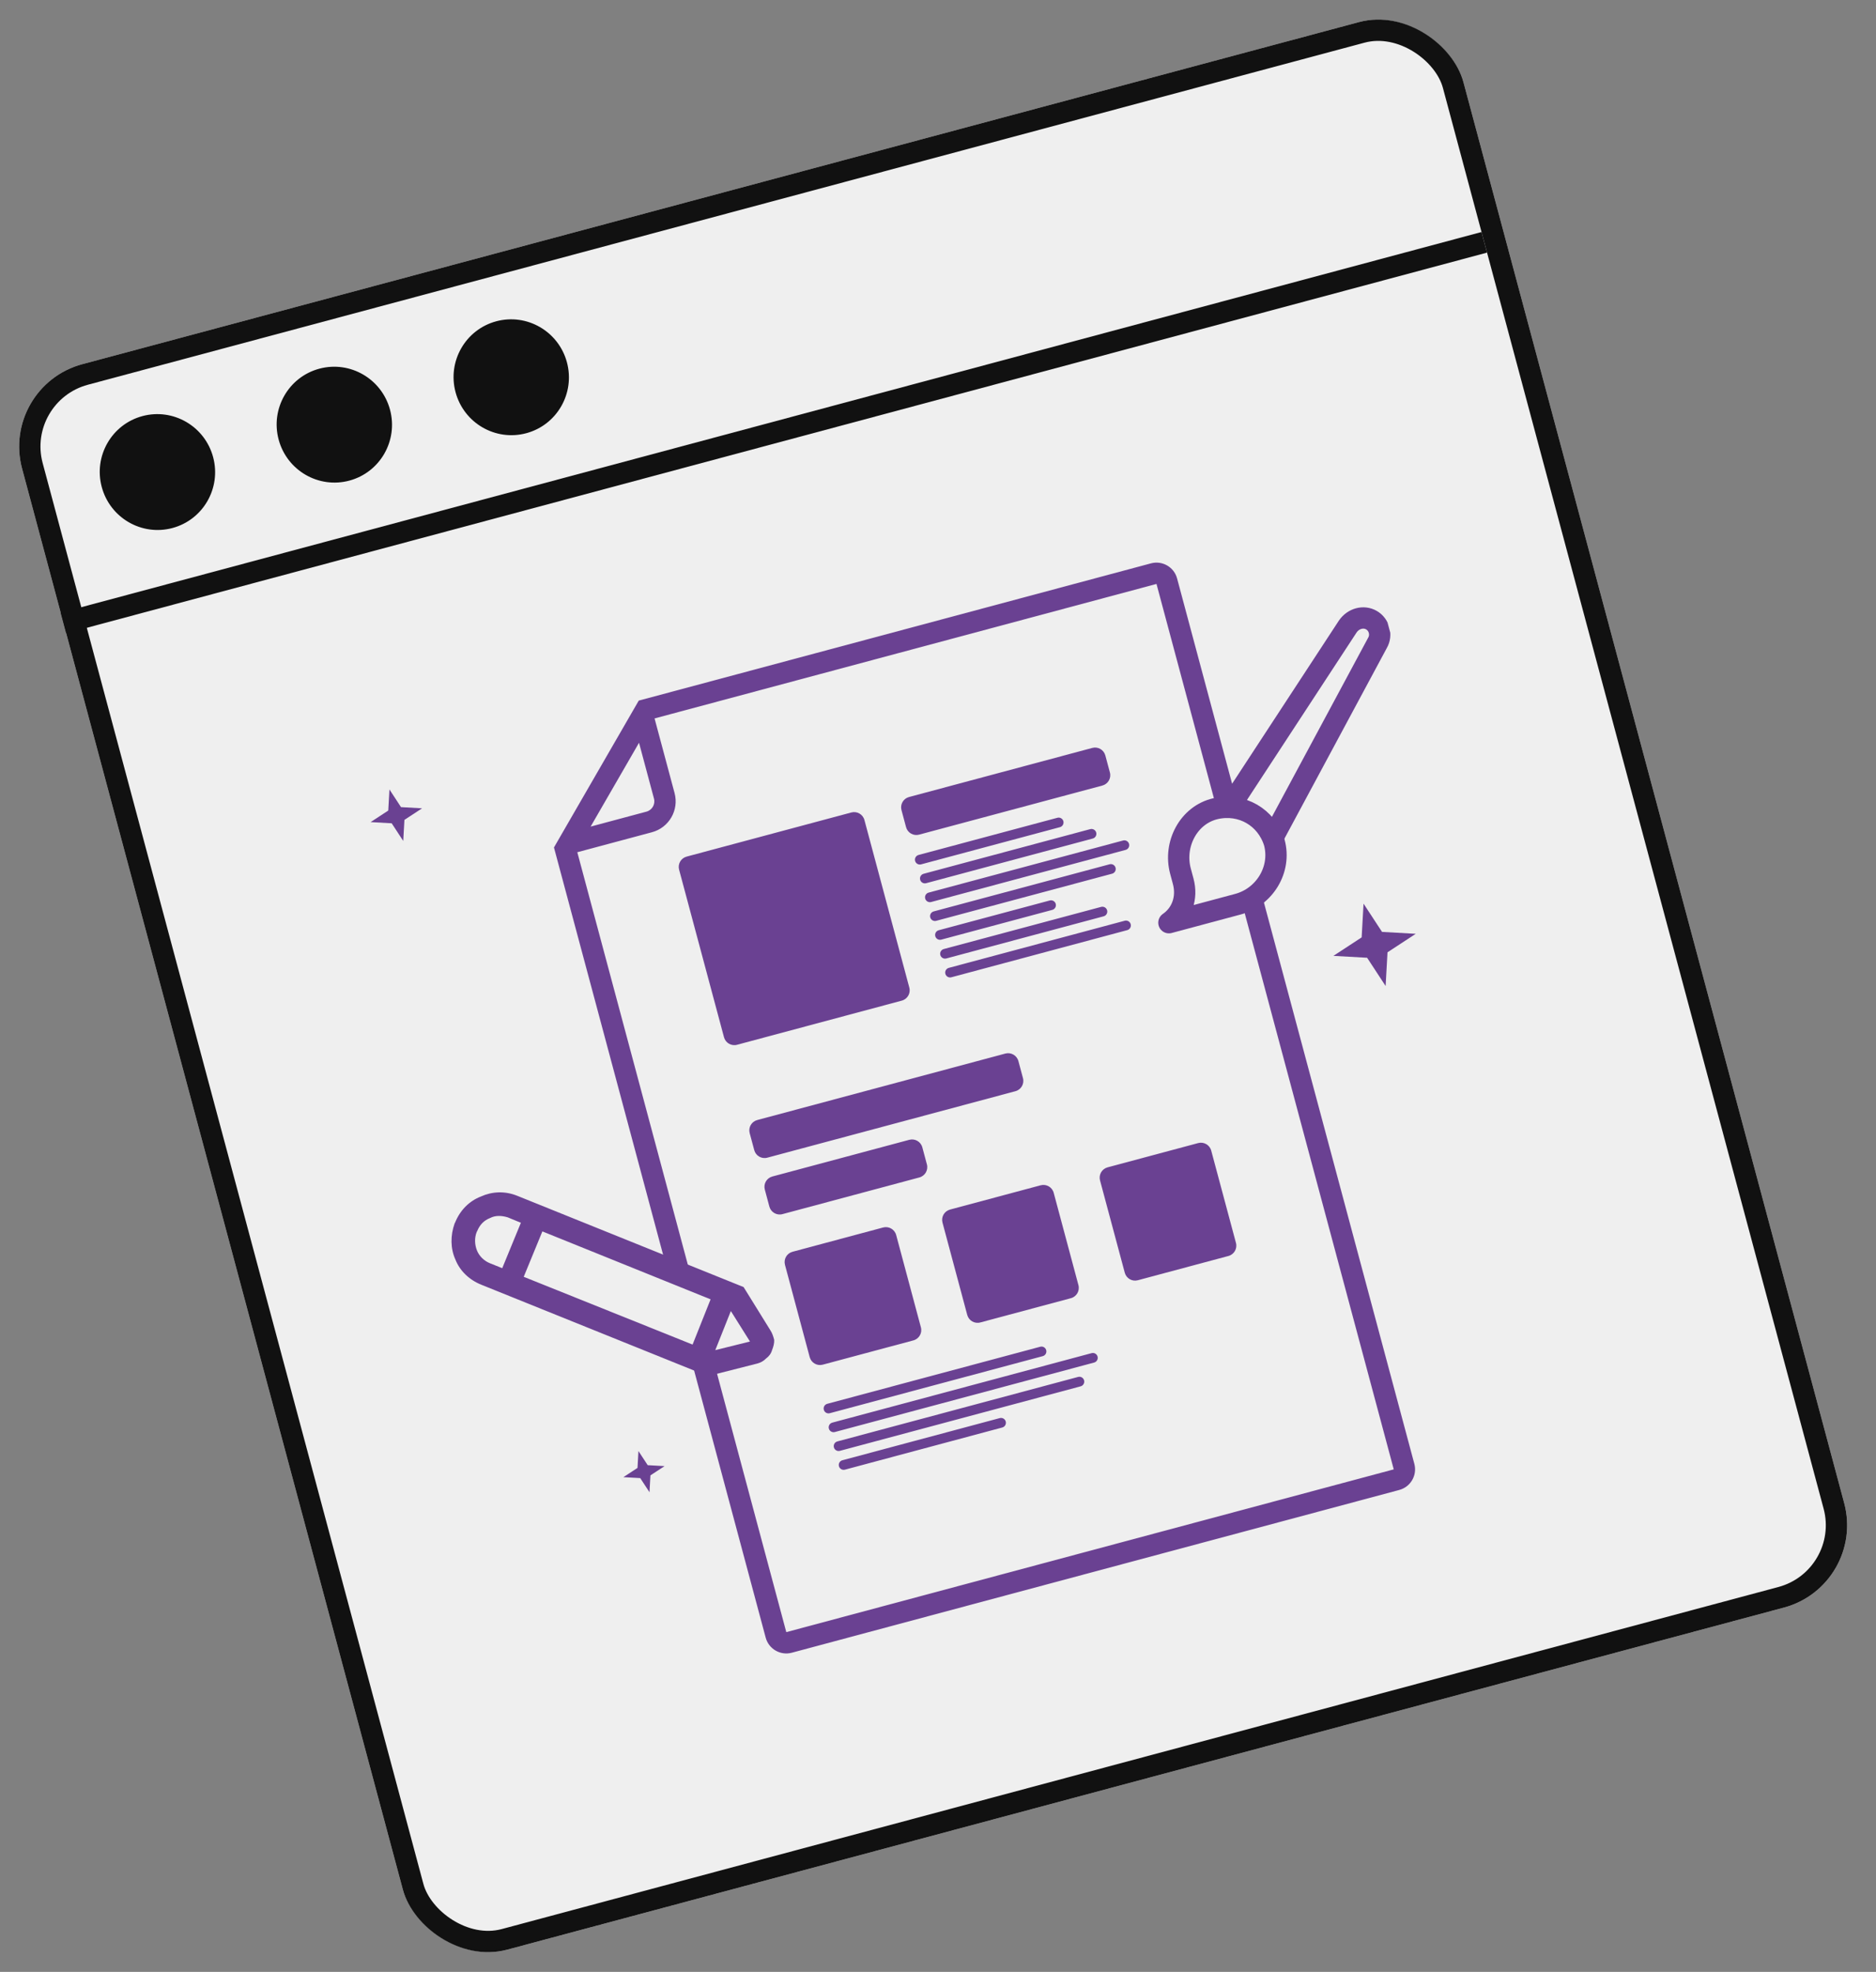 <?xml version="1.0" encoding="UTF-8"?> <svg xmlns="http://www.w3.org/2000/svg" width="176" height="185" viewBox="0 0 176 185" fill="none"><rect x="0" y="0" width="176" height="185" fill="#808080" stroke="none"/> <g clip-path="url(#clip0_178_640)"> <rect y="36.235" width="140" height="154" rx="8" transform="rotate(-15 0 36.235)" fill="#EFEFEF"></rect> <rect x="5.694" y="57.485" width="138" height="2" transform="rotate(-15 5.694 57.485)" fill="#111111"></rect> <ellipse cx="14.77" cy="44.288" rx="5.409" ry="5.436" transform="rotate(-15 14.77 44.288)" fill="#111111"></ellipse> <ellipse cx="31.366" cy="39.841" rx="5.409" ry="5.436" transform="rotate(-15 31.366 39.841)" fill="#111111"></ellipse> <ellipse cx="47.963" cy="35.394" rx="5.409" ry="5.436" transform="rotate(-15 47.963 35.394)" fill="#111111"></ellipse> <path fill-rule="evenodd" clip-rule="evenodd" d="M54.161 79.956L56.814 89.857L62.638 111.59L73.767 153.125L130.757 137.855L108.498 54.785L96.086 58.111L76.961 63.236L61.409 67.403L63.286 74.406C63.715 76.006 62.765 77.651 61.164 78.08L54.161 79.956ZM59.926 65.73L60.892 65.471L76.443 61.304L95.569 56.179L107.981 52.853C109.048 52.568 110.144 53.201 110.43 54.268L132.689 137.337C132.974 138.404 132.341 139.501 131.274 139.787L74.285 155.057C73.218 155.343 72.121 154.71 71.835 153.643L60.706 112.108L54.883 90.375L52.23 80.474L51.971 79.508L52.678 78.283L59.219 66.954L59.926 65.73ZM59.951 69.686L55.41 77.551L60.647 76.148C61.18 76.005 61.497 75.457 61.354 74.923L59.951 69.686ZM63.71 81.591C63.567 81.057 63.884 80.509 64.417 80.366L79.872 76.225C80.405 76.082 80.954 76.399 81.097 76.932L85.309 92.654C85.452 93.188 85.136 93.736 84.602 93.879L69.147 98.02C68.614 98.163 68.066 97.847 67.923 97.313L63.71 81.591ZM74.351 117.44C73.817 117.583 73.501 118.131 73.644 118.665L75.964 127.325C76.107 127.859 76.656 128.175 77.189 128.032L85.689 125.755C86.223 125.612 86.539 125.063 86.396 124.53L84.076 115.869C83.933 115.336 83.385 115.019 82.851 115.162L74.351 117.44ZM103.201 110.745C103.058 110.211 103.375 109.663 103.908 109.52L112.408 107.242C112.942 107.099 113.49 107.416 113.633 107.949L115.954 116.61C116.097 117.144 115.78 117.692 115.247 117.835L106.746 120.112C106.213 120.255 105.665 119.939 105.522 119.405L103.201 110.745ZM89.13 113.48C88.596 113.623 88.279 114.171 88.422 114.705L90.743 123.365C90.886 123.899 91.434 124.215 91.968 124.072L100.468 121.795C101.001 121.652 101.318 121.103 101.175 120.57L98.855 111.909C98.712 111.376 98.163 111.059 97.63 111.202L89.13 113.48ZM84.574 76C84.431 75.467 84.748 74.918 85.281 74.776L102.475 70.169C103.008 70.026 103.556 70.342 103.699 70.876L104.128 72.475C104.271 73.008 103.954 73.556 103.421 73.699L86.227 78.306C85.694 78.449 85.145 78.133 85.002 77.599L84.574 76ZM71.04 105.082C70.506 105.225 70.19 105.773 70.332 106.307L70.761 107.906C70.904 108.439 71.452 108.756 71.986 108.613L95.264 102.375C95.798 102.232 96.115 101.684 95.972 101.15L95.543 99.551C95.4 99.018 94.852 98.701 94.318 98.844L71.04 105.082ZM71.752 111.603C71.609 111.069 71.925 110.521 72.459 110.378L85.305 106.936C85.839 106.793 86.387 107.109 86.53 107.643L86.959 109.242C87.102 109.775 86.785 110.324 86.252 110.467L73.405 113.909C72.871 114.052 72.323 113.735 72.18 113.202L71.752 111.603ZM77.611 131.704C77.367 131.769 77.222 132.019 77.288 132.263C77.353 132.507 77.603 132.652 77.847 132.586L97.829 127.232C98.072 127.167 98.217 126.916 98.152 126.673C98.086 126.429 97.836 126.284 97.592 126.35L77.611 131.704ZM77.761 134.029C77.695 133.785 77.84 133.534 78.084 133.469L102.412 126.95C102.655 126.885 102.906 127.03 102.971 127.273C103.037 127.517 102.892 127.768 102.648 127.833L78.32 134.352C78.076 134.417 77.826 134.272 77.761 134.029ZM78.557 135.234C78.313 135.3 78.168 135.55 78.234 135.794C78.299 136.038 78.549 136.182 78.793 136.117L101.383 130.064C101.626 129.999 101.771 129.749 101.706 129.505C101.64 129.261 101.39 129.116 101.146 129.182L78.557 135.234ZM78.707 137.56C78.641 137.316 78.786 137.065 79.03 137L93.795 133.044C94.039 132.978 94.289 133.123 94.355 133.367C94.42 133.61 94.275 133.861 94.032 133.926L79.266 137.883C79.023 137.948 78.772 137.803 78.707 137.56ZM86.176 80.212C85.932 80.278 85.787 80.528 85.853 80.772C85.918 81.016 86.168 81.16 86.412 81.095L99.439 77.605C99.683 77.539 99.827 77.289 99.762 77.045C99.697 76.801 99.446 76.656 99.202 76.722L86.176 80.212ZM86.326 82.537C86.26 82.294 86.405 82.043 86.649 81.978L102.283 77.788C102.527 77.723 102.778 77.868 102.843 78.112C102.908 78.355 102.763 78.606 102.52 78.671L86.885 82.861C86.641 82.926 86.391 82.781 86.326 82.537ZM87.122 83.743C86.878 83.808 86.733 84.059 86.799 84.303C86.864 84.547 87.114 84.691 87.358 84.626L105.601 79.738C105.845 79.672 105.989 79.422 105.924 79.178C105.859 78.934 105.608 78.79 105.364 78.855L87.122 83.743ZM87.272 86.068C87.206 85.825 87.351 85.574 87.595 85.509L104.099 81.086C104.342 81.021 104.593 81.166 104.658 81.409C104.724 81.653 104.579 81.904 104.335 81.969L87.831 86.391C87.588 86.457 87.337 86.312 87.272 86.068ZM88.068 87.274C87.824 87.339 87.679 87.59 87.745 87.834C87.81 88.077 88.061 88.222 88.304 88.157L98.723 85.365C98.967 85.3 99.111 85.049 99.046 84.805C98.981 84.562 98.73 84.417 98.486 84.482L88.068 87.274ZM88.218 89.599C88.152 89.355 88.297 89.105 88.541 89.039L103.306 85.083C103.55 85.018 103.8 85.162 103.866 85.406C103.931 85.65 103.786 85.9 103.543 85.966L88.777 89.922C88.534 89.987 88.283 89.843 88.218 89.599ZM89.014 90.805C88.77 90.87 88.625 91.121 88.691 91.364C88.756 91.608 89.007 91.753 89.25 91.688L105.754 87.265C105.998 87.2 106.143 86.95 106.077 86.706C106.012 86.462 105.762 86.317 105.518 86.383L89.014 90.805Z" fill="#6A4192"></path> <g clip-path="url(#clip1_178_640)"> <path d="M115.351 75.725L126.443 58.777C126.964 58.016 127.93 57.757 128.664 58.182C129.399 58.606 129.658 59.572 129.234 60.307L119.426 78.567" fill="#EFEFEF"></path> <path d="M115.351 75.725L126.443 58.777C126.964 58.016 127.93 57.757 128.664 58.182C129.399 58.606 129.658 59.572 129.234 60.307L119.426 78.567" stroke="#6A4192" stroke-width="2" stroke-miterlimit="10" stroke-linecap="round" stroke-linejoin="round"></path> <path d="M114.044 75.868C111.507 76.445 110.073 79.21 110.746 81.721L111.005 82.687C111.419 84.233 110.886 85.721 109.664 86.567L111.885 85.971L116.135 84.832C118.647 84.159 120.228 81.562 119.555 79.05C118.812 76.661 116.485 75.318 114.044 75.868Z" fill="#EFEFEF" stroke="#6A4192" stroke-width="2" stroke-miterlimit="10" stroke-linecap="round" stroke-linejoin="round"></path> </g> <g clip-path="url(#clip2_178_640)"> <rect x="43.569" y="117.699" width="5" height="27.834" transform="rotate(-67.476 43.569 117.699)" fill="#EFEFEF"></rect> <path d="M42.695 114.703L42.651 114.779C42.249 115.915 42.254 117.134 42.723 118.165C43.132 119.212 44.005 120.071 45.157 120.533L66.41 129.104L71.042 127.927C71.342 127.847 71.626 127.706 71.877 127.446C72.145 127.246 72.336 127.002 72.436 126.654C72.552 126.366 72.651 126.018 72.631 125.702C72.55 125.402 72.47 125.103 72.254 124.775L69.762 120.752L48.509 112.181C47.357 111.719 46.154 111.784 45.123 112.253C44.016 112.678 43.157 113.551 42.695 114.703V114.703ZM48.868 114.72L47.118 118.98L45.966 118.517C45.39 118.286 44.946 117.827 44.741 117.303C44.537 116.78 44.496 116.148 44.727 115.572L44.771 115.496C45.002 114.92 45.401 114.492 45.985 114.271C46.492 114.007 47.08 114.042 47.64 114.213L48.868 114.72V114.72ZM49.134 119.789L50.884 115.529L66.665 121.903L64.975 126.147L49.134 119.789ZM67.106 126.668L68.565 123L70.36 125.861L67.106 126.668V126.668Z" fill="#6A4192"></path> </g> <path d="M36.537 74.067L37.621 75.724L39.599 75.835L37.942 76.92L37.831 78.897L36.746 77.24L34.769 77.129L36.426 76.045L36.537 74.067Z" fill="#6A4192"></path> <path d="M127.923 84.78L129.659 87.431L132.822 87.608L130.171 89.344L129.994 92.507L128.259 89.856L125.095 89.679L127.746 87.944L127.923 84.78Z" fill="#6A4192"></path> <path d="M59.897 136.136L60.765 137.462L62.347 137.55L61.021 138.418L60.933 140L60.065 138.674L58.483 138.586L59.809 137.718L59.897 136.136Z" fill="#6A4192"></path> </g> <rect x="1.225" y="36.942" width="138" height="152" rx="7" transform="rotate(-15 1.225 36.942)" stroke="#111111" stroke-width="2"></rect> <defs> <clipPath id="clip0_178_640"> <rect y="36.235" width="140" height="154" rx="8" transform="rotate(-15 0 36.235)" fill="white"></rect> </clipPath> <clipPath id="clip1_178_640"> <rect width="29" height="25" fill="white" transform="translate(101.617 63.876) rotate(-15)"></rect> </clipPath> <clipPath id="clip2_178_640"> <rect width="27" height="22" fill="white" transform="matrix(-0.966 0.259 0.259 0.966 67.398 106.174)"></rect> </clipPath> </defs> </svg> 